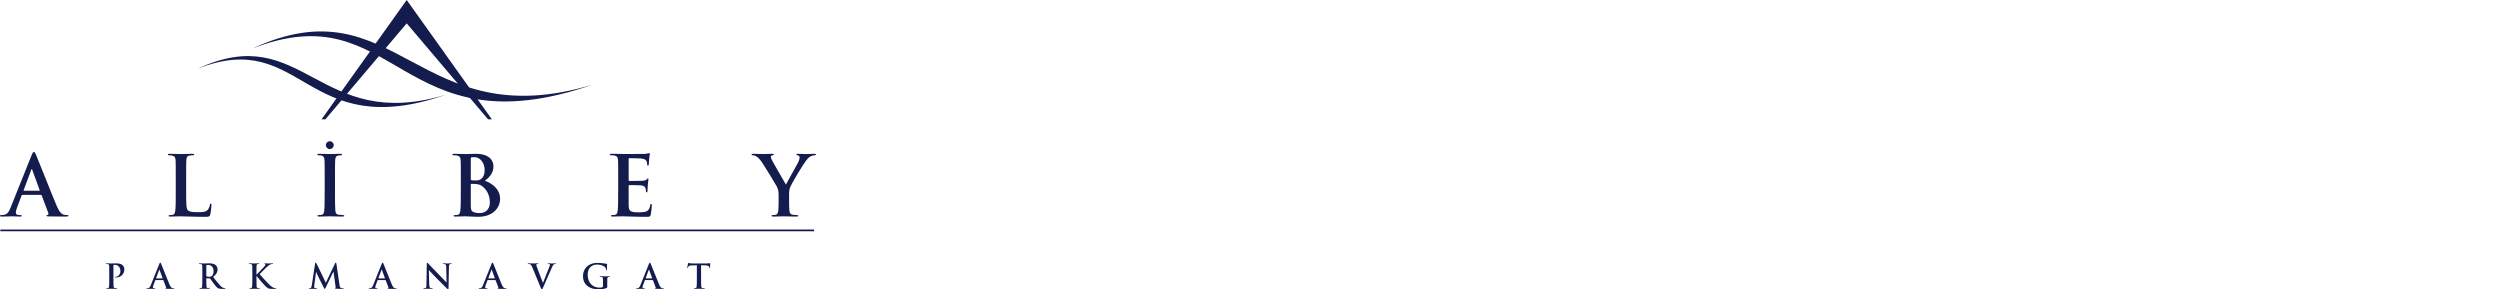 <svg width="432" height="50" viewBox="0 0 432 50" fill="none" xmlns="http://www.w3.org/2000/svg">
<g clip-path="url(#clip0_810_20599)">
<path fill-rule="evenodd" clip-rule="evenodd" d="M70.278 0L84.995 20.62H84.337L70.278 4.035L56.22 20.62H55.562L70.278 0Z" fill="#141B4D"/>
<path fill-rule="evenodd" clip-rule="evenodd" d="M102.487 14.601C72.076 23.816 68.677 -3.257 43.576 8.401C68.647 -1.43 68.905 26.301 102.487 14.601Z" fill="#141B4D"/>
<path fill-rule="evenodd" clip-rule="evenodd" d="M77.066 16.363C54.937 23.069 52.464 3.368 34.199 11.852C52.442 4.699 52.629 24.878 77.066 16.363Z" fill="#141B4D"/>
<path d="M140.677 39.663H0.061V39.962H140.677V39.663Z" fill="#141B4D"/>
<path fill-rule="evenodd" clip-rule="evenodd" d="M4.142 32.961C4.085 32.961 4.071 32.918 4.085 32.859L5.409 29.329C5.423 29.272 5.451 29.2 5.494 29.2C5.537 29.2 5.551 29.27 5.565 29.329L6.86 32.873C6.875 32.916 6.86 32.961 6.789 32.961H4.144H4.142ZM7.061 33.68C7.133 33.68 7.177 33.708 7.206 33.779L8.357 36.821C8.428 36.993 8.328 37.123 8.227 37.151C8.083 37.165 8.026 37.194 8.026 37.281C8.026 37.382 8.198 37.382 8.458 37.396C9.61 37.425 10.659 37.425 11.177 37.425C11.695 37.425 11.839 37.396 11.839 37.281C11.839 37.179 11.768 37.165 11.652 37.165C11.479 37.165 11.264 37.151 11.047 37.109C10.745 37.023 10.328 36.823 9.782 35.537C8.862 33.364 6.56 27.51 6.215 26.721C6.071 26.39 5.985 26.261 5.855 26.261C5.711 26.261 5.626 26.419 5.453 26.834L1.843 35.845C1.555 36.562 1.283 37.05 0.621 37.137C0.505 37.151 0.304 37.165 0.175 37.165C0.059 37.165 0.002 37.194 0.002 37.281C0.002 37.396 0.089 37.425 0.276 37.425C1.023 37.425 1.815 37.382 1.973 37.382C2.42 37.382 3.037 37.425 3.498 37.425C3.657 37.425 3.742 37.396 3.742 37.281C3.742 37.196 3.699 37.165 3.527 37.165H3.311C2.865 37.165 2.737 36.979 2.737 36.72C2.737 36.547 2.808 36.203 2.952 35.845L3.73 33.793C3.758 33.706 3.787 33.678 3.86 33.678H7.068L7.061 33.68Z" fill="#141B4D"/>
<path fill-rule="evenodd" clip-rule="evenodd" d="M32.169 30.739C32.169 28.558 32.169 28.156 32.198 27.697C32.226 27.194 32.342 26.951 32.73 26.878C32.902 26.85 33.132 26.836 33.29 26.836C33.463 26.836 33.548 26.808 33.548 26.706C33.548 26.605 33.446 26.577 33.245 26.577C32.685 26.577 31.635 26.619 31.29 26.619C30.902 26.619 29.995 26.577 29.321 26.577C29.105 26.577 29.004 26.605 29.004 26.706C29.004 26.808 29.089 26.836 29.247 26.836C29.434 26.836 29.607 26.85 29.723 26.878C30.198 26.98 30.311 27.209 30.342 27.697C30.37 28.156 30.37 28.558 30.37 30.739V33.264C30.37 34.585 30.37 35.717 30.299 36.321C30.242 36.736 30.169 37.052 29.883 37.111C29.753 37.139 29.581 37.167 29.365 37.167C29.193 37.167 29.136 37.21 29.136 37.283C29.136 37.384 29.237 37.426 29.424 37.426C29.712 37.426 30.086 37.398 30.417 37.398C30.762 37.384 31.079 37.384 31.237 37.384C31.826 37.384 32.344 37.398 32.992 37.426C33.639 37.441 34.386 37.469 35.422 37.469C36.169 37.469 36.242 37.398 36.327 37.082C36.443 36.667 36.543 35.59 36.543 35.431C36.543 35.259 36.528 35.188 36.427 35.188C36.311 35.188 36.283 35.273 36.269 35.403C36.24 35.677 36.068 36.078 35.895 36.264C35.536 36.651 34.975 36.665 34.212 36.665C33.089 36.665 32.715 36.564 32.472 36.349C32.169 36.092 32.169 35.101 32.169 33.264V30.739Z" fill="#141B4D"/>
<path fill-rule="evenodd" clip-rule="evenodd" d="M56.099 33.262C56.099 34.654 56.099 35.788 56.028 36.39C55.985 36.805 55.898 37.05 55.611 37.107C55.481 37.135 55.309 37.163 55.094 37.163C54.921 37.163 54.864 37.206 54.864 37.279C54.864 37.38 54.966 37.422 55.153 37.422C55.727 37.422 56.635 37.38 56.966 37.38C57.353 37.38 58.259 37.422 59.209 37.422C59.367 37.422 59.483 37.38 59.483 37.279C59.483 37.208 59.412 37.163 59.254 37.163C59.039 37.163 58.722 37.135 58.521 37.107C58.088 37.05 57.989 36.791 57.946 36.404C57.889 35.786 57.889 34.654 57.889 33.262V30.737C57.889 28.555 57.889 28.154 57.918 27.695C57.946 27.192 58.062 26.949 58.45 26.877C58.622 26.848 58.738 26.834 58.882 26.834C59.026 26.834 59.112 26.806 59.112 26.69C59.112 26.603 58.996 26.575 58.809 26.575C58.263 26.575 57.414 26.617 57.055 26.617C56.639 26.617 55.731 26.575 55.185 26.575C54.956 26.575 54.84 26.603 54.84 26.69C54.84 26.806 54.927 26.834 55.069 26.834C55.242 26.834 55.429 26.848 55.587 26.891C55.904 26.962 56.048 27.207 56.076 27.695C56.105 28.154 56.105 28.555 56.105 30.737V33.262H56.099Z" fill="#141B4D"/>
<path fill-rule="evenodd" clip-rule="evenodd" d="M84.644 34.984C84.644 36.477 83.552 36.821 82.904 36.821C82.573 36.821 82.243 36.807 81.855 36.649C81.394 36.462 81.351 36.217 81.351 35.272V31.871C81.351 31.8 81.38 31.77 81.439 31.77C81.654 31.77 81.798 31.77 82.058 31.784C82.618 31.812 82.949 31.913 83.252 32.128C84.344 32.888 84.646 34.095 84.646 34.984H84.644ZM81.351 27.437C81.351 27.279 81.38 27.223 81.481 27.192C81.625 27.164 81.755 27.164 81.956 27.164C83.193 27.164 83.755 28.426 83.755 29.388C83.755 30.091 83.54 30.607 83.166 30.909C82.923 31.124 82.606 31.182 82.131 31.182C81.8 31.182 81.585 31.168 81.455 31.14C81.398 31.126 81.353 31.097 81.353 30.982V27.437H81.351ZM79.625 33.262C79.625 34.583 79.625 35.715 79.554 36.319C79.498 36.734 79.424 37.05 79.138 37.108C79.008 37.137 78.836 37.165 78.62 37.165C78.448 37.165 78.391 37.208 78.391 37.281C78.391 37.382 78.492 37.425 78.679 37.425C78.968 37.425 79.341 37.396 79.672 37.396C80.017 37.382 80.334 37.382 80.492 37.382C80.708 37.382 81.14 37.396 81.57 37.425C81.987 37.439 82.405 37.467 82.578 37.467C85.223 37.467 86.417 35.875 86.417 34.34C86.417 32.661 84.979 31.642 83.8 31.241C84.592 30.609 85.268 29.906 85.268 28.73C85.268 27.97 84.807 26.577 82.204 26.577C81.715 26.577 81.154 26.619 80.45 26.619C80.161 26.619 79.256 26.577 78.495 26.577C78.279 26.577 78.178 26.605 78.178 26.706C78.178 26.808 78.263 26.836 78.421 26.836C78.622 26.836 78.866 26.85 78.982 26.878C79.457 26.98 79.571 27.209 79.601 27.697C79.629 28.156 79.629 28.558 79.629 30.739V33.264L79.625 33.262Z" fill="#141B4D"/>
<path fill-rule="evenodd" clip-rule="evenodd" d="M106.817 33.263C106.817 34.583 106.817 35.715 106.746 36.319C106.689 36.734 106.616 37.05 106.329 37.109C106.199 37.137 106.027 37.165 105.812 37.165C105.639 37.165 105.582 37.208 105.582 37.281C105.582 37.382 105.684 37.425 105.871 37.425C106.159 37.425 106.532 37.396 106.863 37.396C107.209 37.382 107.525 37.382 107.684 37.382C108.116 37.382 108.561 37.396 109.18 37.425C109.799 37.439 110.589 37.467 111.669 37.467C112.215 37.467 112.345 37.467 112.445 37.094C112.516 36.807 112.632 35.833 112.632 35.502C112.632 35.359 112.632 35.243 112.516 35.243C112.414 35.243 112.386 35.3 112.358 35.458C112.256 36.045 112.083 36.347 111.71 36.519C111.336 36.691 110.731 36.691 110.358 36.691C108.89 36.691 108.66 36.477 108.632 35.486C108.618 35.071 108.632 33.751 108.632 33.263V32.128C108.632 32.043 108.646 31.985 108.719 31.985C109.064 31.985 110.488 31.999 110.762 32.027C111.294 32.084 111.495 32.3 111.568 32.586C111.61 32.772 111.61 32.959 111.625 33.102C111.625 33.173 111.653 33.232 111.755 33.232C111.884 33.232 111.884 33.074 111.884 32.959C111.884 32.857 111.927 32.284 111.941 31.997C111.998 31.265 112.057 31.035 112.057 30.95C112.057 30.864 112.014 30.834 111.956 30.834C111.884 30.834 111.826 30.905 111.726 31.02C111.596 31.164 111.381 31.207 111.036 31.235C110.705 31.263 109.05 31.263 108.735 31.263C108.648 31.263 108.634 31.207 108.634 31.105V27.476C108.634 27.375 108.662 27.332 108.735 27.332C109.024 27.332 110.532 27.361 110.778 27.389C111.497 27.474 111.641 27.648 111.742 27.905C111.813 28.078 111.83 28.321 111.83 28.422C111.83 28.552 111.858 28.622 111.96 28.622C112.061 28.622 112.09 28.535 112.104 28.464C112.132 28.292 112.161 27.66 112.175 27.519C112.217 26.858 112.291 26.686 112.291 26.587C112.291 26.516 112.276 26.457 112.203 26.457C112.13 26.457 112.045 26.5 111.974 26.514C111.858 26.542 111.629 26.571 111.355 26.599C111.08 26.613 108.22 26.613 107.759 26.613C107.558 26.613 107.227 26.599 106.853 26.585C106.494 26.585 106.076 26.571 105.688 26.571C105.473 26.571 105.371 26.599 105.371 26.7C105.371 26.802 105.458 26.83 105.615 26.83C105.816 26.83 106.061 26.844 106.175 26.872C106.65 26.974 106.764 27.203 106.794 27.691C106.823 28.151 106.823 28.552 106.823 30.733V33.258L106.817 33.263Z" fill="#141B4D"/>
<path fill-rule="evenodd" clip-rule="evenodd" d="M134.541 34.885C134.541 35.114 134.541 35.717 134.498 36.319C134.47 36.734 134.34 37.05 134.052 37.109C133.922 37.137 133.749 37.165 133.548 37.165C133.39 37.165 133.319 37.208 133.319 37.281C133.319 37.396 133.434 37.425 133.635 37.425C134.167 37.425 135.073 37.382 135.432 37.382C135.82 37.382 136.728 37.425 137.633 37.425C137.82 37.425 137.936 37.382 137.936 37.281C137.936 37.21 137.865 37.165 137.706 37.165C137.505 37.165 137.188 37.137 136.987 37.109C136.555 37.052 136.427 36.736 136.399 36.319C136.356 35.717 136.356 35.114 136.356 34.885V33.708C136.356 33.234 136.356 32.791 136.571 32.274C136.829 31.656 138.843 28.286 139.318 27.711C139.635 27.324 139.793 27.152 140.096 27.008C140.311 26.893 140.585 26.836 140.729 26.836C140.888 26.836 141.003 26.793 141.003 26.692C141.003 26.605 140.902 26.577 140.744 26.577C140.469 26.577 139.521 26.619 139.205 26.619C138.788 26.619 138.327 26.577 137.852 26.577C137.68 26.577 137.609 26.605 137.609 26.706C137.609 26.793 137.739 26.822 137.869 26.85C138.112 26.907 138.171 27.065 138.171 27.209C138.171 27.395 138.114 27.638 137.97 27.954C137.769 28.4 135.956 31.555 135.812 31.899C135.582 31.498 133.568 28.041 133.367 27.61C133.266 27.409 133.195 27.237 133.195 27.122C133.195 27.006 133.266 26.891 133.396 26.862C133.611 26.806 133.712 26.791 133.712 26.704C133.712 26.617 133.641 26.575 133.497 26.575C132.85 26.575 132.261 26.617 131.958 26.617C131.483 26.617 130.405 26.575 130.147 26.575C129.975 26.575 129.873 26.617 129.873 26.704C129.873 26.806 129.975 26.834 130.088 26.834C130.261 26.834 130.504 26.919 130.691 27.02C130.965 27.178 131.325 27.537 131.684 28.067C132.188 28.813 134.114 31.97 134.216 32.199C134.403 32.614 134.547 32.93 134.547 33.706V34.883L134.541 34.885Z" fill="#141B4D"/>
<path d="M56.31 25.084C56.31 24.709 56.615 24.407 56.989 24.407C57.362 24.407 57.667 24.711 57.667 25.084C57.667 25.457 57.362 25.76 56.989 25.76C56.615 25.76 56.31 25.457 56.31 25.084Z" fill="#141B4D"/>
<path fill-rule="evenodd" clip-rule="evenodd" d="M18.878 48.226C18.878 48.762 18.878 49.224 18.849 49.467C18.827 49.637 18.797 49.765 18.681 49.787C18.628 49.799 18.557 49.809 18.47 49.809C18.399 49.809 18.376 49.828 18.376 49.856C18.376 49.897 18.417 49.915 18.494 49.915C18.728 49.915 19.097 49.897 19.231 49.897C19.383 49.897 19.751 49.915 20.137 49.915C20.202 49.915 20.248 49.897 20.248 49.856C20.248 49.828 20.22 49.809 20.155 49.809C20.068 49.809 19.938 49.797 19.857 49.787C19.682 49.765 19.645 49.635 19.629 49.473C19.601 49.222 19.601 48.76 19.601 48.226V45.892C19.601 45.828 19.619 45.793 19.647 45.781C19.7 45.763 19.788 45.759 19.875 45.759C20.009 45.759 20.248 45.793 20.459 45.986C20.786 46.277 20.805 46.668 20.805 46.861C20.805 47.456 20.348 47.823 20.021 47.823C19.899 47.823 19.857 47.841 19.857 47.887C19.857 47.928 19.897 47.934 19.928 47.94C19.956 47.946 20.021 47.946 20.049 47.946C20.88 47.946 21.489 47.363 21.489 46.534C21.489 46.224 21.324 45.963 21.197 45.84C21.103 45.753 20.839 45.508 20.108 45.508C19.84 45.508 19.501 45.526 19.26 45.526C19.095 45.526 18.728 45.508 18.417 45.508C18.33 45.508 18.289 45.52 18.289 45.56C18.289 45.601 18.324 45.613 18.389 45.613C18.47 45.613 18.569 45.619 18.616 45.631C18.809 45.672 18.855 45.765 18.868 45.963C18.88 46.15 18.88 46.314 18.88 47.201V48.228L18.878 48.226Z" fill="#141B4D"/>
<path fill-rule="evenodd" clip-rule="evenodd" d="M26.992 48.104C26.97 48.104 26.963 48.086 26.97 48.064L27.508 46.628C27.514 46.605 27.526 46.575 27.542 46.575C27.558 46.575 27.566 46.603 27.57 46.628L28.096 48.068C28.102 48.086 28.096 48.102 28.068 48.102H26.992V48.104ZM28.18 48.396C28.208 48.396 28.226 48.408 28.238 48.436L28.706 49.674C28.734 49.745 28.693 49.797 28.653 49.807C28.594 49.814 28.572 49.826 28.572 49.86C28.572 49.901 28.642 49.901 28.746 49.907C29.213 49.919 29.641 49.919 29.851 49.919C30.06 49.919 30.119 49.907 30.119 49.86C30.119 49.82 30.09 49.814 30.044 49.814C29.972 49.814 29.885 49.807 29.798 49.791C29.676 49.757 29.505 49.676 29.284 49.153C28.91 48.27 27.974 45.888 27.834 45.568C27.776 45.435 27.741 45.382 27.688 45.382C27.629 45.382 27.595 45.447 27.524 45.615L26.056 49.279C25.938 49.571 25.828 49.769 25.558 49.803C25.512 49.809 25.43 49.816 25.378 49.816C25.331 49.816 25.307 49.828 25.307 49.862C25.307 49.909 25.341 49.921 25.418 49.921C25.723 49.921 26.044 49.903 26.109 49.903C26.289 49.903 26.541 49.921 26.728 49.921C26.793 49.921 26.827 49.909 26.827 49.862C26.827 49.828 26.809 49.816 26.74 49.816H26.653C26.472 49.816 26.419 49.741 26.419 49.635C26.419 49.566 26.448 49.425 26.507 49.279L26.823 48.444C26.835 48.41 26.848 48.398 26.876 48.398H28.18V48.396Z" fill="#141B4D"/>
<path fill-rule="evenodd" clip-rule="evenodd" d="M35.648 45.886C35.648 45.84 35.66 45.818 35.701 45.805C35.76 45.787 35.865 45.781 36.012 45.781C36.357 45.781 36.907 46.02 36.907 46.848C36.907 47.326 36.736 47.596 36.562 47.723C36.456 47.798 36.381 47.823 36.148 47.823C36.002 47.823 35.827 47.804 35.703 47.764C35.662 47.746 35.65 47.723 35.65 47.659V45.884L35.648 45.886ZM34.96 48.226C34.96 48.762 34.96 49.224 34.931 49.467C34.909 49.637 34.879 49.765 34.763 49.787C34.71 49.799 34.639 49.809 34.552 49.809C34.483 49.809 34.458 49.828 34.458 49.856C34.458 49.897 34.499 49.915 34.576 49.915C34.81 49.915 35.179 49.897 35.289 49.897C35.376 49.897 35.809 49.915 36.148 49.915C36.223 49.915 36.265 49.897 36.265 49.856C36.265 49.828 36.243 49.809 36.194 49.809C36.123 49.809 35.995 49.797 35.908 49.787C35.733 49.765 35.697 49.635 35.681 49.467C35.652 49.222 35.652 48.76 35.652 48.22V48.139C35.652 48.104 35.67 48.092 35.699 48.092L36.209 48.104C36.249 48.104 36.284 48.11 36.314 48.145C36.389 48.232 36.659 48.629 36.893 48.949C37.22 49.398 37.443 49.672 37.695 49.806C37.847 49.886 37.993 49.917 38.32 49.917H38.877C38.947 49.917 38.988 49.905 38.988 49.858C38.988 49.83 38.966 49.812 38.917 49.812C38.868 49.812 38.818 49.806 38.753 49.793C38.665 49.775 38.426 49.735 38.097 49.396C37.752 49.034 37.348 48.515 36.828 47.863C37.419 47.385 37.599 46.988 37.599 46.557C37.599 46.166 37.366 45.868 37.201 45.757C36.885 45.54 36.493 45.506 36.125 45.506C35.945 45.506 35.5 45.524 35.301 45.524C35.179 45.524 34.81 45.506 34.499 45.506C34.412 45.506 34.371 45.518 34.371 45.558C34.371 45.599 34.406 45.611 34.471 45.611C34.552 45.611 34.651 45.617 34.698 45.629C34.891 45.67 34.938 45.763 34.95 45.961C34.962 46.148 34.962 46.312 34.962 47.199V48.226H34.96Z" fill="#141B4D"/>
<path fill-rule="evenodd" clip-rule="evenodd" d="M44.313 47.199C44.313 46.312 44.313 46.15 44.325 45.961C44.337 45.757 44.384 45.657 44.543 45.629C44.614 45.617 44.648 45.611 44.707 45.611C44.754 45.611 44.788 45.599 44.788 45.558C44.788 45.518 44.748 45.506 44.666 45.506C44.468 45.506 44.1 45.524 43.958 45.524C43.816 45.524 43.448 45.506 43.14 45.506C43.052 45.506 43.012 45.518 43.012 45.558C43.012 45.599 43.046 45.611 43.111 45.611C43.192 45.611 43.292 45.617 43.339 45.629C43.532 45.67 43.578 45.763 43.59 45.961C43.602 46.148 43.602 46.312 43.602 47.199V48.226C43.602 48.762 43.602 49.224 43.574 49.467C43.552 49.637 43.521 49.765 43.406 49.787C43.353 49.799 43.282 49.809 43.194 49.809C43.123 49.809 43.101 49.828 43.101 49.856C43.101 49.897 43.142 49.915 43.219 49.915C43.452 49.915 43.822 49.897 43.956 49.897C44.102 49.897 44.469 49.915 44.798 49.915C44.863 49.915 44.91 49.897 44.91 49.856C44.91 49.828 44.882 49.809 44.835 49.809C44.76 49.809 44.63 49.797 44.549 49.787C44.403 49.765 44.35 49.635 44.337 49.473C44.319 49.222 44.319 48.76 44.319 48.226V47.695H44.348L44.413 47.782C44.535 47.952 45.688 49.299 45.946 49.526C46.197 49.747 46.356 49.876 46.67 49.905C46.792 49.917 46.898 49.917 47.075 49.917H47.584C47.696 49.917 47.724 49.899 47.724 49.858C47.724 49.824 47.69 49.812 47.649 49.812C47.578 49.812 47.462 49.793 47.286 49.724C46.969 49.603 46.707 49.34 46.449 49.094C46.222 48.878 45.075 47.648 44.863 47.373C45.062 47.162 45.946 46.287 46.126 46.113C46.378 45.868 46.577 45.745 46.758 45.676C46.869 45.635 47.016 45.611 47.097 45.611C47.156 45.611 47.184 45.599 47.184 45.558C47.184 45.518 47.144 45.506 47.085 45.506C46.904 45.506 46.581 45.524 46.4 45.524C46.242 45.524 45.921 45.506 45.797 45.506C45.732 45.506 45.704 45.518 45.704 45.558C45.704 45.593 45.726 45.605 45.779 45.617C45.838 45.629 45.86 45.67 45.86 45.734C45.86 45.834 45.732 45.98 45.568 46.172C45.397 46.37 44.545 47.239 44.346 47.456H44.317V47.199H44.313Z" fill="#141B4D"/>
<path fill-rule="evenodd" clip-rule="evenodd" d="M53.863 49.336C53.835 49.534 53.788 49.761 53.623 49.797C53.536 49.816 53.496 49.816 53.449 49.816C53.39 49.816 53.355 49.828 53.355 49.856C53.355 49.909 53.402 49.921 53.461 49.921C53.648 49.921 53.928 49.903 54.04 49.903C54.145 49.903 54.409 49.921 54.653 49.921C54.74 49.921 54.793 49.909 54.793 49.856C54.793 49.828 54.752 49.816 54.706 49.816C54.647 49.816 54.566 49.81 54.46 49.787C54.361 49.763 54.285 49.71 54.285 49.601C54.285 49.508 54.291 49.431 54.304 49.328L54.608 47.007H54.63C54.836 47.444 55.187 48.179 55.24 48.303C55.311 48.467 55.772 49.358 55.912 49.627C56.005 49.801 56.064 49.919 56.117 49.919C56.169 49.919 56.198 49.866 56.334 49.593L57.609 46.944H57.633L57.985 49.51C58.009 49.674 57.991 49.749 57.956 49.761C57.916 49.779 57.891 49.795 57.891 49.826C57.891 49.86 57.926 49.879 58.062 49.891C58.295 49.909 59.103 49.925 59.25 49.925C59.331 49.925 59.402 49.907 59.402 49.86C59.402 49.826 59.361 49.82 59.309 49.82C59.233 49.82 59.116 49.814 58.945 49.761C58.77 49.708 58.712 49.54 58.659 49.172L58.127 45.566C58.108 45.445 58.074 45.386 58.021 45.386C57.968 45.386 57.94 45.433 57.893 45.526L56.303 48.858L54.708 45.566C54.633 45.415 54.596 45.386 54.549 45.386C54.503 45.386 54.468 45.439 54.45 45.538L53.871 49.342L53.863 49.336Z" fill="#141B4D"/>
<path fill-rule="evenodd" clip-rule="evenodd" d="M65.412 48.104C65.389 48.104 65.383 48.086 65.389 48.064L65.927 46.628C65.933 46.605 65.946 46.575 65.962 46.575C65.978 46.575 65.986 46.603 65.99 46.628L66.516 48.068C66.522 48.086 66.516 48.102 66.488 48.102H65.412V48.104ZM66.599 48.396C66.628 48.396 66.646 48.408 66.658 48.436L67.125 49.674C67.154 49.745 67.113 49.797 67.073 49.807C67.014 49.814 66.991 49.826 66.991 49.86C66.991 49.901 67.062 49.901 67.166 49.907C67.633 49.919 68.061 49.919 68.27 49.919C68.48 49.919 68.54 49.907 68.54 49.86C68.54 49.82 68.512 49.814 68.465 49.814C68.394 49.814 68.307 49.807 68.22 49.791C68.098 49.757 67.927 49.676 67.706 49.153C67.332 48.27 66.396 45.888 66.256 45.568C66.197 45.435 66.163 45.382 66.11 45.382C66.051 45.382 66.017 45.447 65.946 45.615L64.478 49.279C64.36 49.571 64.25 49.769 63.98 49.803C63.934 49.809 63.852 49.816 63.8 49.816C63.753 49.816 63.728 49.828 63.728 49.862C63.728 49.909 63.763 49.921 63.84 49.921C64.145 49.921 64.466 49.903 64.531 49.903C64.711 49.903 64.963 49.921 65.15 49.921C65.215 49.921 65.249 49.909 65.249 49.862C65.249 49.828 65.231 49.816 65.162 49.816H65.075C64.894 49.816 64.841 49.741 64.841 49.635C64.841 49.566 64.87 49.425 64.928 49.279L65.245 48.444C65.257 48.41 65.267 48.398 65.298 48.398H66.602L66.599 48.396Z" fill="#141B4D"/>
<path fill-rule="evenodd" clip-rule="evenodd" d="M74.1 46.674H74.119C74.224 46.786 74.872 47.515 75.509 48.145C76.117 48.746 76.866 49.51 77.233 49.86C77.298 49.925 77.367 49.988 77.432 49.988C77.485 49.988 77.507 49.935 77.507 49.808L77.572 46.127C77.578 45.801 77.625 45.678 77.79 45.631C77.861 45.613 77.907 45.613 77.964 45.613C78.035 45.613 78.07 45.595 78.07 45.56C78.07 45.514 78.011 45.508 77.936 45.508C77.649 45.508 77.426 45.526 77.363 45.526C77.241 45.526 76.959 45.508 76.657 45.508C76.569 45.508 76.504 45.514 76.504 45.56C76.504 45.595 76.527 45.613 76.598 45.613C76.679 45.613 76.819 45.613 76.908 45.648C77.048 45.706 77.101 45.818 77.107 46.172L77.166 48.791H77.138C77.038 48.698 76.251 47.857 75.853 47.46C75 46.614 74.111 45.664 74.041 45.587C73.942 45.481 73.889 45.407 73.824 45.407C73.765 45.407 73.747 45.487 73.747 45.605L73.694 49.058C73.688 49.565 73.666 49.735 73.514 49.781C73.432 49.803 73.327 49.81 73.25 49.81C73.191 49.81 73.156 49.822 73.156 49.856C73.156 49.909 73.209 49.915 73.284 49.915C73.589 49.915 73.865 49.897 73.918 49.897C74.029 49.897 74.263 49.915 74.644 49.915C74.726 49.915 74.778 49.903 74.778 49.856C74.778 49.822 74.744 49.81 74.679 49.81C74.586 49.81 74.474 49.803 74.374 49.769C74.259 49.729 74.182 49.577 74.169 49.121L74.104 46.67L74.1 46.674Z" fill="#141B4D"/>
<path fill-rule="evenodd" clip-rule="evenodd" d="M84.402 48.104C84.38 48.104 84.374 48.086 84.38 48.064L84.918 46.628C84.924 46.605 84.936 46.575 84.952 46.575C84.969 46.575 84.977 46.603 84.981 46.628L85.507 48.068C85.513 48.086 85.507 48.102 85.478 48.102H84.402V48.104ZM85.588 48.396C85.616 48.396 85.634 48.408 85.647 48.436L86.114 49.674C86.142 49.745 86.101 49.797 86.061 49.807C86.002 49.814 85.98 49.826 85.98 49.86C85.98 49.901 86.051 49.901 86.154 49.907C86.621 49.919 87.05 49.919 87.259 49.919C87.468 49.919 87.529 49.907 87.529 49.86C87.529 49.82 87.5 49.814 87.454 49.814C87.383 49.814 87.295 49.807 87.208 49.791C87.086 49.757 86.916 49.676 86.694 49.153C86.321 48.27 85.385 45.888 85.245 45.568C85.186 45.435 85.151 45.382 85.098 45.382C85.04 45.382 85.005 45.447 84.934 45.615L83.466 49.279C83.348 49.571 83.239 49.769 82.969 49.803C82.922 49.809 82.841 49.816 82.788 49.816C82.741 49.816 82.717 49.828 82.717 49.862C82.717 49.909 82.751 49.921 82.829 49.921C83.133 49.921 83.454 49.903 83.519 49.903C83.7 49.903 83.951 49.921 84.138 49.921C84.203 49.921 84.237 49.909 84.237 49.862C84.237 49.828 84.219 49.816 84.15 49.816H84.063C83.882 49.816 83.829 49.741 83.829 49.635C83.829 49.566 83.858 49.425 83.917 49.279L84.234 48.444C84.246 48.41 84.256 48.398 84.286 48.398H85.59L85.588 48.396Z" fill="#141B4D"/>
<path fill-rule="evenodd" clip-rule="evenodd" d="M93.407 49.643C93.518 49.919 93.553 50 93.628 50C93.709 50 93.746 49.907 93.898 49.569C94.026 49.277 94.302 48.641 94.676 47.79C94.992 47.073 95.149 46.757 95.378 46.208C95.536 45.836 95.624 45.736 95.699 45.684C95.804 45.613 95.926 45.613 95.985 45.613C96.044 45.613 96.079 45.601 96.079 45.56C96.079 45.52 96.032 45.508 95.957 45.508C95.782 45.508 95.506 45.526 95.406 45.526C95.331 45.526 95.086 45.508 94.793 45.508C94.682 45.508 94.629 45.52 94.629 45.566C94.629 45.607 94.676 45.613 94.728 45.613C94.803 45.613 94.893 45.619 94.962 45.641C95.015 45.66 95.037 45.706 95.037 45.753C95.037 45.805 95.015 45.892 94.984 45.969C94.844 46.354 94.083 48.234 93.833 48.874H93.809L92.804 46.225C92.722 46.014 92.67 45.852 92.67 45.775C92.67 45.722 92.688 45.682 92.728 45.651C92.775 45.617 92.862 45.611 92.956 45.611C93.009 45.611 93.043 45.599 93.043 45.558C93.043 45.518 92.978 45.506 92.909 45.506C92.617 45.506 92.337 45.524 92.19 45.524C91.985 45.524 91.652 45.506 91.342 45.506C91.254 45.506 91.189 45.512 91.189 45.558C91.189 45.593 91.208 45.611 91.26 45.611C91.307 45.611 91.401 45.611 91.488 45.635C91.699 45.694 91.799 45.757 91.933 46.079L93.407 49.643Z" fill="#141B4D"/>
<path fill-rule="evenodd" clip-rule="evenodd" d="M104.935 48.886C104.935 48.594 104.935 48.361 104.941 48.185C104.947 47.981 105.006 47.881 105.162 47.853C105.233 47.841 105.274 47.835 105.321 47.835C105.361 47.835 105.396 47.823 105.396 47.788C105.396 47.742 105.355 47.73 105.278 47.73C105.085 47.73 104.774 47.748 104.594 47.748C104.413 47.748 104.05 47.73 103.745 47.73C103.664 47.73 103.623 47.742 103.623 47.788C103.623 47.823 103.658 47.835 103.71 47.835C103.792 47.835 103.891 47.841 103.938 47.853C104.131 47.894 104.184 47.987 104.19 48.185C104.196 48.359 104.196 48.582 104.196 48.874V49.423C104.196 49.522 104.173 49.597 104.084 49.639C103.944 49.704 103.739 49.704 103.587 49.704C102.352 49.704 101.552 48.764 101.552 47.511C101.552 46.794 101.763 46.356 102.09 46.081C102.5 45.743 102.927 45.718 103.248 45.718C103.907 45.718 104.376 45.986 104.551 46.174C104.703 46.338 104.732 46.524 104.75 46.658C104.756 46.705 104.768 46.733 104.809 46.733C104.856 46.733 104.874 46.705 104.874 46.611C104.874 45.882 104.914 45.718 104.914 45.656C104.914 45.615 104.902 45.591 104.833 45.587C104.699 45.581 104.494 45.546 104.37 45.522C104.253 45.5 103.739 45.429 103.335 45.429C102.844 45.429 102.324 45.469 101.761 45.807C101.229 46.127 100.744 46.782 100.744 47.715C100.744 49.325 102.013 50.002 103.447 50.002C103.903 50.002 104.476 49.937 104.856 49.739C104.927 49.698 104.931 49.686 104.931 49.528V48.886H104.935Z" fill="#141B4D"/>
<path fill-rule="evenodd" clip-rule="evenodd" d="M111.593 48.104C111.571 48.104 111.565 48.086 111.571 48.064L112.109 46.628C112.115 46.605 112.127 46.575 112.144 46.575C112.16 46.575 112.168 46.603 112.172 46.628L112.698 48.068C112.704 48.086 112.698 48.102 112.669 48.102H111.593V48.104ZM112.781 48.396C112.809 48.396 112.828 48.408 112.84 48.436L113.307 49.674C113.335 49.745 113.295 49.797 113.254 49.807C113.195 49.814 113.173 49.826 113.173 49.86C113.173 49.901 113.244 49.901 113.348 49.907C113.815 49.919 114.243 49.919 114.452 49.919C114.661 49.919 114.722 49.907 114.722 49.86C114.722 49.82 114.694 49.814 114.647 49.814C114.576 49.814 114.489 49.807 114.401 49.791C114.279 49.757 114.109 49.676 113.888 49.153C113.514 48.27 112.578 45.888 112.438 45.568C112.379 45.435 112.345 45.382 112.292 45.382C112.233 45.382 112.198 45.447 112.127 45.615L110.659 49.279C110.542 49.571 110.432 49.769 110.162 49.803C110.115 49.809 110.034 49.816 109.981 49.816C109.935 49.816 109.91 49.828 109.91 49.862C109.91 49.909 109.945 49.921 110.022 49.921C110.326 49.921 110.647 49.903 110.712 49.903C110.893 49.903 111.145 49.921 111.331 49.921C111.396 49.921 111.431 49.909 111.431 49.862C111.431 49.828 111.413 49.816 111.344 49.816H111.256C111.076 49.816 111.023 49.741 111.023 49.635C111.023 49.566 111.051 49.425 111.11 49.279L111.427 48.444C111.439 48.41 111.449 48.398 111.48 48.398H112.783L112.781 48.396Z" fill="#141B4D"/>
<path fill-rule="evenodd" clip-rule="evenodd" d="M120.414 48.226C120.414 48.763 120.414 49.224 120.386 49.467C120.368 49.637 120.333 49.765 120.215 49.787C120.163 49.799 120.094 49.81 120.004 49.81C119.933 49.81 119.911 49.828 119.911 49.856C119.911 49.897 119.952 49.915 120.029 49.915C120.262 49.915 120.632 49.897 120.766 49.897C120.93 49.897 121.298 49.915 121.683 49.915C121.748 49.915 121.795 49.897 121.795 49.856C121.795 49.828 121.767 49.81 121.702 49.81C121.614 49.81 121.484 49.797 121.403 49.787C121.229 49.765 121.192 49.635 121.176 49.473C121.147 49.222 121.147 48.76 121.147 48.226V45.834L121.884 45.852C122.404 45.864 122.563 46.026 122.575 46.178L122.581 46.243C122.587 46.33 122.599 46.36 122.646 46.36C122.68 46.36 122.692 46.326 122.699 46.267C122.699 46.115 122.717 45.712 122.717 45.591C122.717 45.504 122.711 45.469 122.67 45.469C122.646 45.469 122.599 45.481 122.512 45.498C122.424 45.51 122.295 45.526 122.108 45.526H119.791C119.598 45.526 119.377 45.514 119.206 45.498C119.06 45.485 119.001 45.429 118.955 45.429C118.92 45.429 118.902 45.463 118.884 45.54C118.871 45.587 118.762 46.117 118.762 46.211C118.762 46.275 118.774 46.304 118.815 46.304C118.849 46.304 118.867 46.281 118.879 46.235C118.892 46.188 118.92 46.117 118.979 46.03C119.066 45.903 119.206 45.872 119.545 45.862L120.416 45.838V48.23L120.414 48.226Z" fill="#141B4D"/>
</g>
<defs>
<clipPath id="clip0_810_20599">
<rect width="141" height="50" fill="white"/>
</clipPath>
</defs>
</svg>
